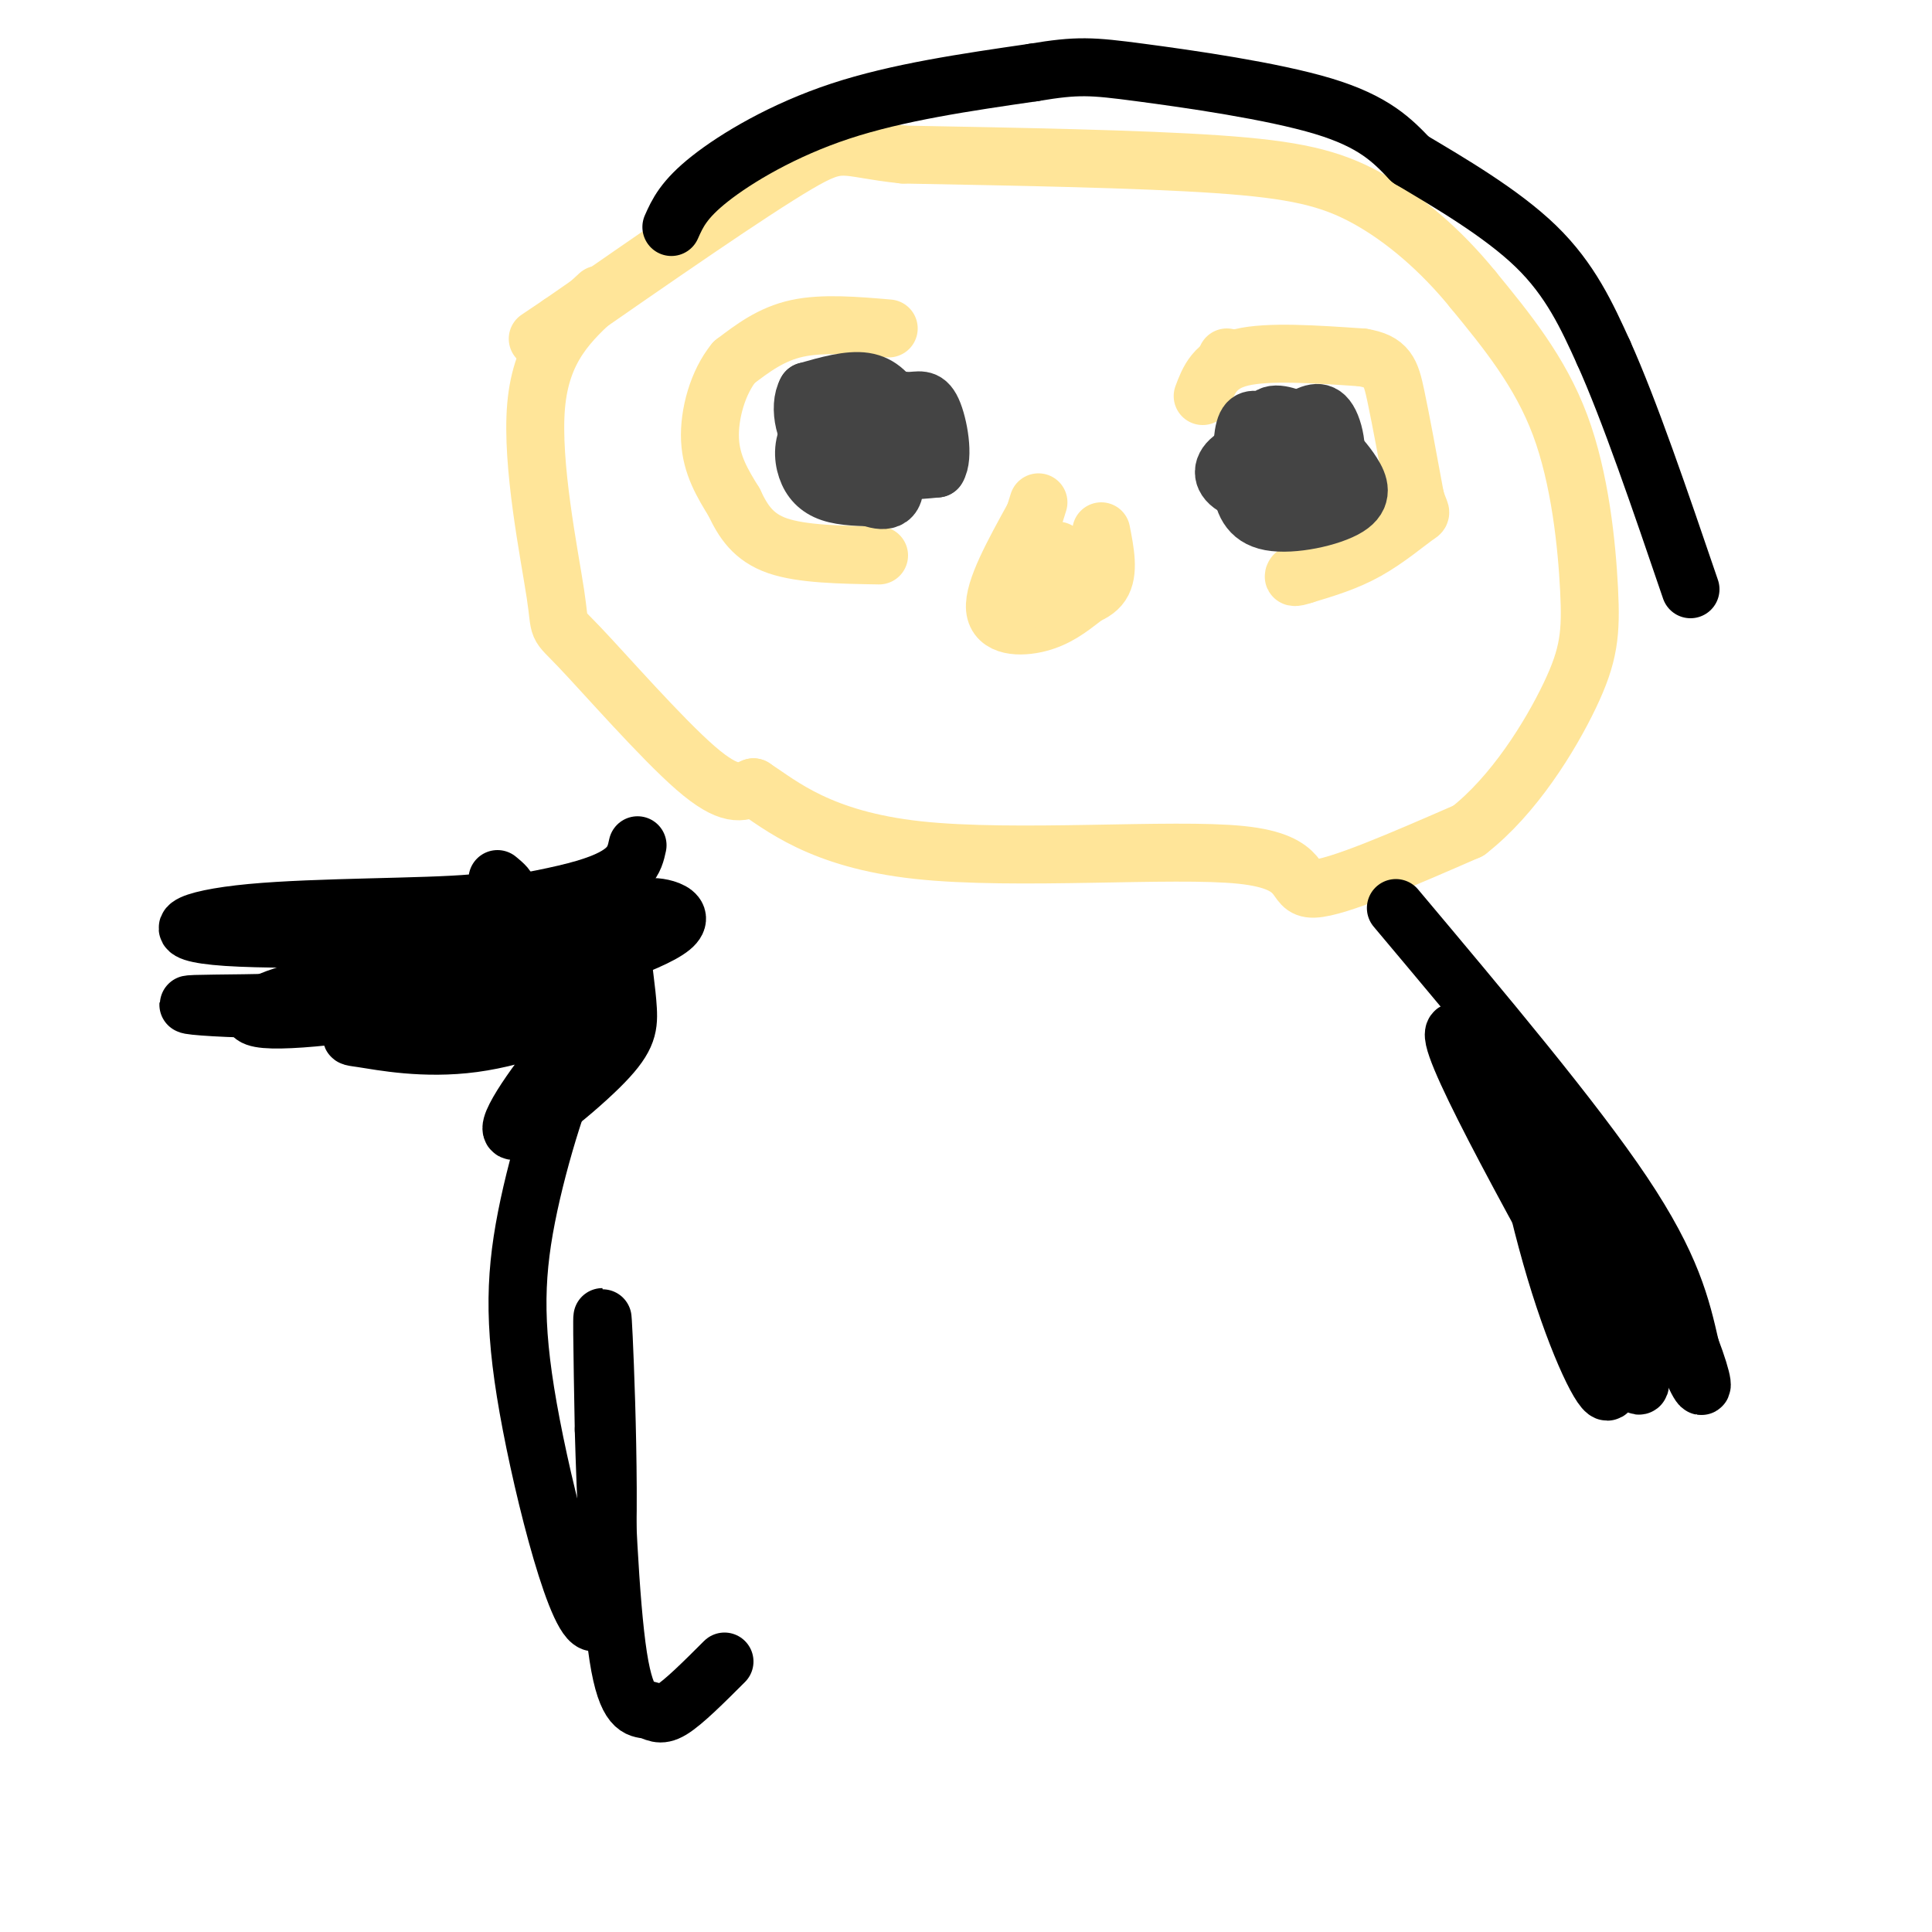 <svg viewBox='0 0 400 400' version='1.1' xmlns='http://www.w3.org/2000/svg' xmlns:xlink='http://www.w3.org/1999/xlink'><g fill='none' stroke='#ffe599' stroke-width='12' stroke-linecap='round' stroke-linejoin='round'><path d='M184,68c-6.833,-0.583 -13.667,-1.167 -19,0c-5.333,1.167 -9.167,4.083 -13,7'/><path d='M152,75c-3.356,4.067 -5.244,10.733 -5,16c0.244,5.267 2.622,9.133 5,13'/><path d='M152,104c1.844,3.933 3.956,7.267 9,9c5.044,1.733 13.022,1.867 21,2'/><path d='M254,74c0.000,0.000 0.100,0.100 0.1,0.1'/><path d='M249,82c1.250,-3.333 2.500,-6.667 8,-8c5.500,-1.333 15.250,-0.667 25,0'/><path d='M282,74c5.267,0.844 5.933,2.956 7,8c1.067,5.044 2.533,13.022 4,21'/><path d='M293,103c1.060,3.798 1.708,2.792 0,4c-1.708,1.208 -5.774,4.631 -10,7c-4.226,2.369 -8.613,3.685 -13,5'/><path d='M270,119c-2.500,0.833 -2.250,0.417 -2,0'/></g>
<g fill='none' stroke='#444444' stroke-width='12' stroke-linecap='round' stroke-linejoin='round'><path d='M264,91c-1.731,1.393 -3.462,2.786 -5,5c-1.538,2.214 -2.882,5.251 0,7c2.882,1.749 9.990,2.212 12,0c2.010,-2.212 -1.080,-7.098 -5,-9c-3.920,-1.902 -8.671,-0.820 -11,1c-2.329,1.820 -2.237,4.377 1,6c3.237,1.623 9.618,2.311 16,3'/><path d='M272,104c2.973,1.222 2.406,2.777 3,0c0.594,-2.777 2.349,-9.885 0,-13c-2.349,-3.115 -8.801,-2.238 -12,0c-3.199,2.238 -3.146,5.837 0,8c3.146,2.163 9.386,2.890 12,0c2.614,-2.890 1.604,-9.397 0,-12c-1.604,-2.603 -3.802,-1.301 -6,0'/><path d='M269,87c-2.440,-0.660 -5.539,-2.310 -7,0c-1.461,2.310 -1.285,8.579 -1,12c0.285,3.421 0.679,3.994 4,4c3.321,0.006 9.569,-0.554 10,-4c0.431,-3.446 -4.957,-9.779 -8,-12c-3.043,-2.221 -3.742,-0.329 -5,0c-1.258,0.329 -3.074,-0.906 -4,1c-0.926,1.906 -0.963,6.953 -1,12'/><path d='M257,100c0.266,3.758 1.432,7.152 6,8c4.568,0.848 12.537,-0.848 16,-3c3.463,-2.152 2.418,-4.758 1,-7c-1.418,-2.242 -3.209,-4.121 -5,-6'/><path d='M190,85c-1.997,0.213 -3.993,0.426 -6,2c-2.007,1.574 -4.024,4.510 -3,7c1.024,2.490 5.089,4.533 7,2c1.911,-2.533 1.668,-9.644 0,-10c-1.668,-0.356 -4.762,6.041 -4,9c0.762,2.959 5.381,2.479 10,2'/><path d='M194,97c1.524,-2.311 0.333,-9.089 -1,-12c-1.333,-2.911 -2.808,-1.956 -5,-2c-2.192,-0.044 -5.101,-1.086 -7,1c-1.899,2.086 -2.787,7.301 -1,10c1.787,2.699 6.250,2.880 9,1c2.750,-1.880 3.786,-5.823 1,-7c-2.786,-1.177 -9.393,0.411 -16,2'/><path d='M174,90c-3.292,2.075 -3.522,6.262 0,8c3.522,1.738 10.797,1.026 12,-2c1.203,-3.026 -3.667,-8.366 -8,-10c-4.333,-1.634 -8.131,0.438 -10,3c-1.869,2.562 -1.811,5.613 -1,8c0.811,2.387 2.375,4.111 5,5c2.625,0.889 6.313,0.945 10,1'/><path d='M182,103c2.835,-1.862 4.921,-7.017 5,-10c0.079,-2.983 -1.849,-3.796 -3,-5c-1.151,-1.204 -1.524,-2.801 -3,-1c-1.476,1.801 -4.055,6.998 -5,10c-0.945,3.002 -0.254,3.808 2,5c2.254,1.192 6.073,2.769 7,0c0.927,-2.769 -1.036,-9.885 -3,-17'/><path d='M182,85c-2.768,-2.897 -8.188,-1.641 -11,1c-2.812,2.641 -3.015,6.667 -3,9c0.015,2.333 0.250,2.973 4,3c3.750,0.027 11.015,-0.560 14,-3c2.985,-2.440 1.688,-6.734 0,-10c-1.688,-3.266 -3.768,-5.505 -7,-6c-3.232,-0.495 -7.616,0.752 -12,2'/><path d='M167,81c-1.829,3.123 -0.402,9.931 3,12c3.402,2.069 8.778,-0.600 12,-3c3.222,-2.400 4.291,-4.531 2,-6c-2.291,-1.469 -7.940,-2.277 -11,-1c-3.060,1.277 -3.530,4.638 -4,8'/></g>
<g fill='none' stroke='#ffe599' stroke-width='12' stroke-linecap='round' stroke-linejoin='round'><path d='M219,114c-4.083,5.000 -8.167,10.000 -8,12c0.167,2.000 4.583,1.000 9,0'/><path d='M215,104c-2.167,6.833 -4.333,13.667 -4,17c0.333,3.333 3.167,3.167 6,3'/><path d='M214,107c-4.178,7.578 -8.356,15.156 -8,19c0.356,3.844 5.244,3.956 9,3c3.756,-0.956 6.378,-2.978 9,-5'/><path d='M228,110c0.833,4.250 1.667,8.500 0,11c-1.667,2.500 -5.833,3.250 -10,4'/><path d='M124,61c-5.968,5.445 -11.936,10.890 -13,23c-1.064,12.110 2.777,30.885 4,39c1.223,8.115 -0.171,5.569 5,11c5.171,5.431 16.906,18.837 24,25c7.094,6.163 9.547,5.081 12,4'/><path d='M156,163c5.633,3.652 13.716,10.783 34,13c20.284,2.217 52.769,-0.480 67,1c14.231,1.480 10.209,7.137 15,7c4.791,-0.137 18.396,-6.069 32,-12'/><path d='M304,172c9.426,-7.317 16.990,-19.611 21,-28c4.010,-8.389 4.464,-12.874 4,-22c-0.464,-9.126 -1.847,-22.893 -6,-34c-4.153,-11.107 -11.077,-19.553 -18,-28'/><path d='M305,60c-6.690,-8.238 -14.417,-14.833 -22,-19c-7.583,-4.167 -15.024,-5.905 -31,-7c-15.976,-1.095 -40.488,-1.548 -65,-2'/><path d='M187,32c-12.822,-1.333 -12.378,-3.667 -22,2c-9.622,5.667 -29.311,19.333 -49,33'/><path d='M116,67c-8.167,5.500 -4.083,2.750 0,0'/></g>
<g fill='none' stroke='#000000' stroke-width='12' stroke-linecap='round' stroke-linejoin='round'><path d='M139,47c1.267,-2.844 2.533,-5.689 8,-10c5.467,-4.311 15.133,-10.089 27,-14c11.867,-3.911 25.933,-5.956 40,-8'/><path d='M214,15c9.119,-1.524 11.917,-1.333 22,0c10.083,1.333 27.452,3.810 38,7c10.548,3.190 14.274,7.095 18,11'/><path d='M292,33c7.956,4.733 18.844,11.067 26,18c7.156,6.933 10.578,14.467 14,22'/><path d='M332,73c5.333,11.833 11.667,30.417 18,49'/><path d='M132,175c-0.667,3.083 -1.333,6.167 -11,9c-9.667,2.833 -28.333,5.417 -47,8'/><path d='M289,188c18.417,21.917 36.833,43.833 47,59c10.167,15.167 12.083,23.583 14,32'/><path d='M350,279c2.858,7.480 3.003,10.180 1,6c-2.003,-4.180 -6.155,-15.241 -18,-33c-11.845,-17.759 -31.384,-42.217 -32,-38c-0.616,4.217 17.692,37.108 36,70'/><path d='M337,284c5.530,8.865 1.355,-3.973 -5,-21c-6.355,-17.027 -14.889,-38.244 -17,-38c-2.111,0.244 2.201,21.950 7,38c4.799,16.050 10.085,26.443 11,25c0.915,-1.443 -2.543,-14.721 -6,-28'/><path d='M103,182c2.470,2.042 4.940,4.083 -5,5c-9.940,0.917 -32.292,0.708 -46,2c-13.708,1.292 -18.774,4.083 -5,5c13.774,0.917 46.387,-0.042 79,-1'/><path d='M126,193c13.294,-1.351 7.028,-4.230 8,-5c0.972,-0.770 9.181,0.568 5,4c-4.181,3.432 -20.753,8.958 -39,13c-18.247,4.042 -38.169,6.599 -45,6c-6.831,-0.599 -0.570,-4.354 12,-7c12.570,-2.646 31.449,-4.185 42,-6c10.551,-1.815 12.776,-3.908 15,-6'/><path d='M124,192c-0.696,1.888 -9.935,9.608 -31,13c-21.065,3.392 -53.956,2.456 -54,3c-0.044,0.544 32.757,2.570 55,-2c22.243,-4.570 33.926,-15.734 30,-16c-3.926,-0.266 -23.463,10.367 -43,21'/><path d='M81,211c-8.984,3.971 -9.944,3.400 -6,4c3.944,0.600 12.792,2.373 23,1c10.208,-1.373 21.774,-5.892 27,-10c5.226,-4.108 4.110,-7.805 4,-7c-0.110,0.805 0.785,6.114 1,10c0.215,3.886 -0.252,6.351 -6,12c-5.748,5.649 -16.778,14.482 -18,13c-1.222,-1.482 7.365,-13.281 12,-18c4.635,-4.719 5.317,-2.360 6,0'/><path d='M124,216c0.646,-1.443 -0.738,-5.051 -4,1c-3.262,6.051 -8.402,21.762 -11,35c-2.598,13.238 -2.655,24.002 1,43c3.655,18.998 11.023,46.230 14,40c2.977,-6.230 1.565,-45.923 1,-58c-0.565,-12.077 -0.282,3.461 0,19'/><path d='M125,296c0.360,12.949 1.262,35.821 3,47c1.738,11.179 4.314,10.663 6,11c1.686,0.337 2.482,1.525 5,0c2.518,-1.525 6.759,-5.762 11,-10'/></g>
</svg>